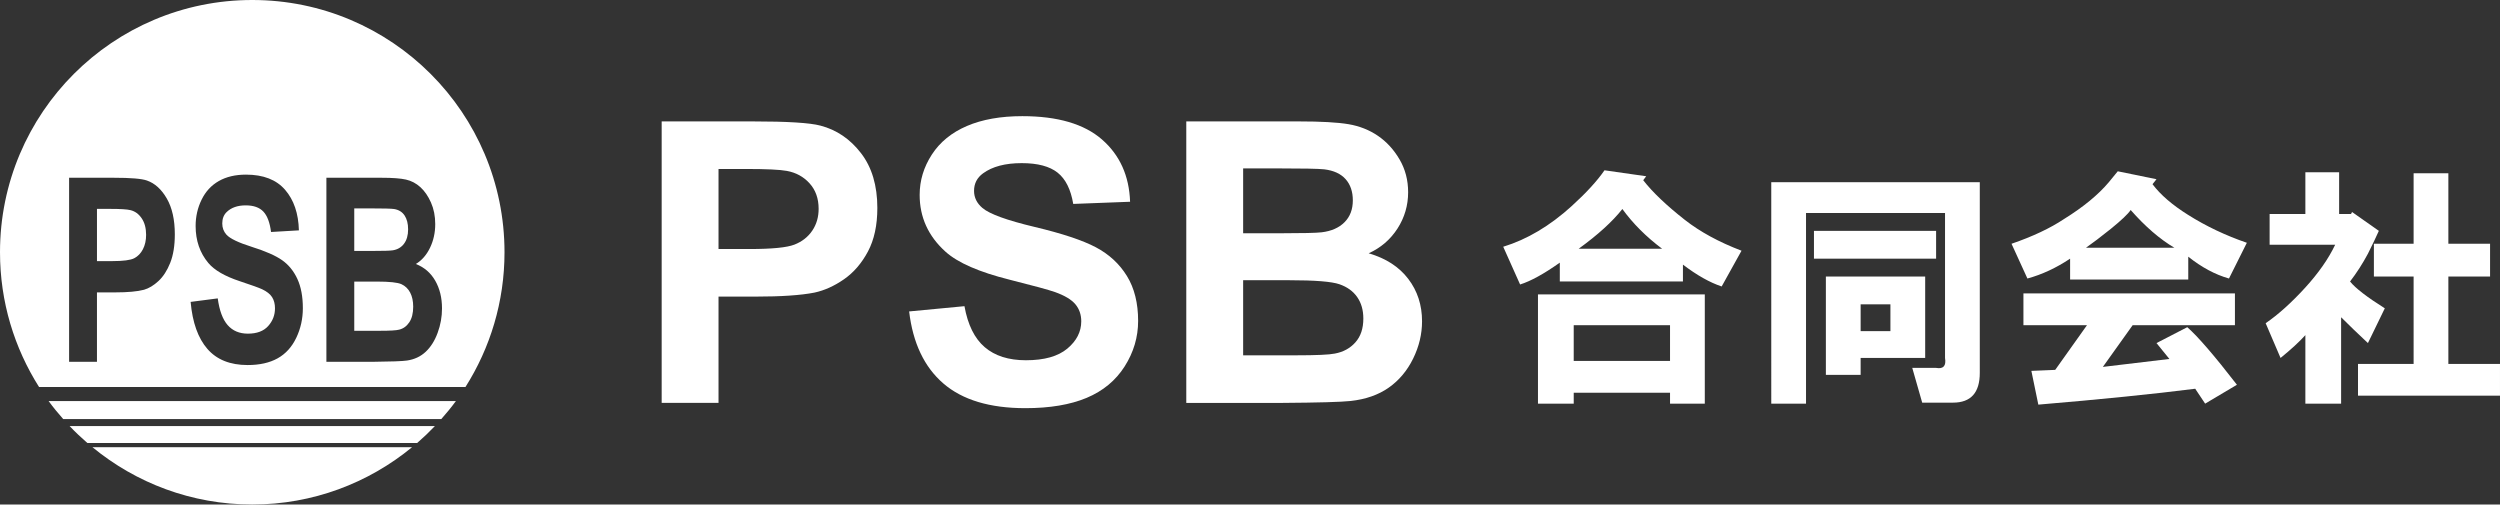 <?xml version="1.0" encoding="utf-8"?>
<!-- Generator: Adobe Illustrator 12.0.0, SVG Export Plug-In . SVG Version: 6.00 Build 51448)  -->
<!DOCTYPE svg PUBLIC "-//W3C//DTD SVG 1.0//EN" "http://www.w3.org/TR/2001/REC-SVG-20010904/DTD/svg10.dtd">
<svg  version="1.0" id="レイヤー_1" xmlns:x="http://ns.adobe.com/Extensibility/1.0/" xmlns:i="http://ns.adobe.com/AdobeIllustrator/10.0/" xmlns:graph="http://ns.adobe.com/Graphs/1.0/"
	 xmlns="http://www.w3.org/2000/svg" xmlns:xlink="http://www.w3.org/1999/xlink" width="505.675" height="102.048" viewBox="0 0 505.675 102.048"
	 overflow="visible" enable-background="new 0 0 505.675 102.048" xml:space="preserve">
<rect x="0" y="0" width="505.675" height="102.048" fill="#333333" stroke="none"/>
<path fill="#FFFFFF" d="M26.392,42.506c-0.673-0.169-2.025-0.254-4.056-0.254h-2.723v10.563h3.085c2.221,0,3.707-0.195,4.456-0.584
	c0.749-0.392,1.336-0.999,1.761-1.829c0.425-0.829,0.638-1.793,0.638-2.896c0-1.354-0.298-2.471-0.895-3.352
	C28.061,43.277,27.306,42.728,26.392,42.506"/>
<path fill="#FFFFFF" d="M79.445,50.631c0.965-0.15,1.723-0.597,2.276-1.333c0.552-0.734,0.828-1.704,0.828-2.905
	c0-1.151-0.238-2.086-0.714-2.808c-0.476-0.719-1.184-1.153-2.123-1.308c-0.559-0.084-2.165-0.126-4.818-0.126h-3.238v8.605h3.695
	C77.547,50.758,78.913,50.716,79.445,50.631"/>
<path fill="#FFFFFF" d="M81.207,57.486c-0.768-0.354-2.434-0.532-4.999-0.532h-4.551v9.952h5.218c2.031,0,3.32-0.075,3.866-0.229
	c0.838-0.203,1.52-0.698,2.047-1.485c0.526-0.787,0.79-1.841,0.79-3.161c0-1.116-0.203-2.064-0.609-2.844
	C82.562,58.409,81.975,57.842,81.207,57.486"/>
<path fill="#FFFFFF" d="M94.147,78.282c4.996-7.887,7.9-17.229,7.9-27.259C102.047,22.846,79.203,0,51.024,0
	C22.844,0,0,22.846,0,51.023c0,10.028,2.904,19.372,7.9,27.259H94.147z M66.02,35.955h11.159c2.209,0,3.857,0.123,4.942,0.368
	c1.086,0.246,2.056,0.758,2.914,1.536c0.856,0.779,1.57,1.815,2.142,3.111c0.571,1.295,0.857,2.745,0.857,4.354
	c0,1.744-0.353,3.343-1.057,4.799c-0.705,1.456-1.66,2.549-2.866,3.275c1.701,0.661,3.009,1.786,3.923,3.377
	c0.914,1.592,1.371,3.462,1.371,5.612c0,1.691-0.295,3.339-0.886,4.938c-0.59,1.602-1.396,2.878-2.418,3.834
	c-1.022,0.957-2.282,1.545-3.78,1.766c-0.94,0.136-3.206,0.221-6.799,0.255H66.02V35.955z M55.042,60.114
	c-0.388-0.617-1.063-1.155-2.028-1.611c-0.66-0.306-2.165-0.847-4.514-1.625c-3.021-0.999-5.141-2.227-6.36-3.683
	c-1.714-2.048-2.571-4.545-2.571-7.49c0-1.896,0.403-3.669,1.21-5.317c0.805-1.651,1.967-2.908,3.484-3.771
	c1.517-0.862,3.349-1.295,5.494-1.295c3.504,0,6.142,1.025,7.912,3.073c1.772,2.048,2.702,4.782,2.79,8.201l-5.636,0.329
	c-0.241-1.912-0.759-3.287-1.552-4.126c-0.794-0.838-1.984-1.258-3.571-1.258c-1.637,0-2.92,0.449-3.846,1.348
	c-0.597,0.574-0.896,1.345-0.896,2.31c0,0.881,0.28,1.634,0.838,2.26c0.711,0.797,2.438,1.625,5.18,2.488
	c2.742,0.864,4.771,1.757,6.084,2.679c1.315,0.924,2.343,2.186,3.085,3.783c0.743,1.602,1.114,3.576,1.114,5.93
	c0,2.134-0.444,4.131-1.333,5.991c-0.888,1.862-2.145,3.246-3.77,4.151c-1.625,0.906-3.65,1.358-6.075,1.358
	c-3.529,0-6.24-1.089-8.131-3.264c-1.892-2.175-3.022-5.345-3.39-9.509l5.484-0.711c0.331,2.455,1,4.258,2.009,5.409
	c1.01,1.149,2.371,1.726,4.085,1.726c1.816,0,3.183-0.512,4.104-1.536c0.92-1.022,1.381-2.222,1.381-3.593
	C55.623,61.481,55.429,60.732,55.042,60.114 M23.021,35.955c3.428,0,5.662,0.188,6.703,0.561c1.6,0.558,2.939,1.771,4.018,3.643
	c1.079,1.871,1.619,4.287,1.619,7.249c0,2.285-0.311,4.207-0.933,5.765c-0.622,1.558-1.413,2.779-2.371,3.669
	c-0.959,0.889-1.933,1.478-2.923,1.765c-1.346,0.354-3.295,0.534-5.846,0.534h-3.676v14.041h-5.636V35.955H23.021z"/>
<path fill="#FFFFFF" d="M89.255,84.771c1.038-1.176,2.037-2.385,2.964-3.652H9.828c0.927,1.269,1.927,2.478,2.964,3.652H89.255z"/>
<path fill="#FFFFFF" d="M17.675,89.608h66.698c1.25-1.083,2.449-2.226,3.589-3.422H14.085
	C15.226,87.385,16.425,88.525,17.675,89.608"/>
<path fill="#FFFFFF" d="M18.704,90.459c8.799,7.229,20.042,11.589,32.32,11.589s23.521-4.359,32.32-11.589H18.704z"/>
<g>
	<path fill="#FFFFFF" d="M133.836,81.494V24.558h18.452c6.992,0,11.55,0.284,13.674,0.854c3.264,0.854,5.996,2.711,8.197,5.57
		c2.201,2.858,3.302,6.554,3.302,11.081c0,3.494-0.635,6.431-1.903,8.812c-1.27,2.381-2.882,4.25-4.837,5.608
		c-1.955,1.358-3.942,2.258-5.962,2.697c-2.746,0.544-6.721,0.814-11.926,0.814h-7.497v21.5H133.836z M145.336,34.183V50.37h6.284
		c4.525,0,7.552-0.298,9.077-0.895c1.525-0.598,2.722-1.53,3.589-2.803c0.866-1.271,1.3-2.75,1.3-4.437
		c0-2.075-0.608-3.787-1.823-5.137c-1.216-1.35-2.755-2.191-4.616-2.529c-1.371-0.259-4.126-0.389-8.263-0.389L145.336,34.183
		L145.336,34.183z"/>
	<path fill="#FFFFFF" d="M183.893,62.994l11.188-1.063c0.674,3.763,2.04,6.525,4.1,8.291c2.059,1.765,4.837,2.646,8.335,2.646
		c3.704,0,6.495-0.785,8.373-2.355c1.878-1.571,2.817-3.409,2.817-5.515c0-1.35-0.395-2.499-1.183-3.446
		c-0.789-0.948-2.165-1.773-4.13-2.476c-1.344-0.469-4.407-1.304-9.189-2.503c-6.152-1.538-10.47-3.424-12.951-5.657
		c-3.49-3.143-5.234-6.973-5.234-11.491c0-2.907,0.821-5.628,2.464-8.159s4.009-4.46,7.1-5.784s6.822-1.987,11.194-1.987
		c7.139,0,12.512,1.573,16.12,4.719c3.608,3.146,5.503,7.345,5.685,12.595l-11.5,0.438c-0.491-2.932-1.544-5.039-3.157-6.323
		c-1.613-1.283-4.034-1.927-7.262-1.927c-3.331,0-5.938,0.688-7.823,2.065c-1.214,0.883-1.82,2.063-1.82,3.545
		c0,1.352,0.568,2.507,1.706,3.468c1.447,1.221,4.962,2.496,10.545,3.826s9.712,2.702,12.388,4.117
		c2.675,1.415,4.769,3.35,6.28,5.803c1.512,2.454,2.269,5.485,2.269,9.095c0,3.271-0.907,6.336-2.72,9.192
		c-1.813,2.855-4.378,4.979-7.693,6.368c-3.315,1.388-7.446,2.083-12.394,2.083c-7.201,0-12.73-1.665-16.59-4.997
		S184.644,69.373,183.893,62.994z"/>
	<path fill="#FFFFFF" d="M239.95,24.558h22.748c4.503,0,7.859,0.188,10.072,0.563s4.192,1.158,5.939,2.35
		c1.746,1.19,3.202,2.775,4.367,4.757c1.164,1.979,1.747,4.198,1.747,6.657c0,2.666-0.718,5.112-2.149,7.339
		c-1.434,2.227-3.376,3.896-5.828,5.009c3.467,1.01,6.133,2.731,7.995,5.167c1.863,2.435,2.796,5.297,2.796,8.586
		c0,2.59-0.604,5.109-1.807,7.557c-1.204,2.447-2.848,4.403-4.932,5.866s-4.654,2.363-7.709,2.699
		c-1.916,0.207-6.537,0.337-13.863,0.389H239.95V24.558z M251.45,34.058v13.125h7.525c4.473,0,7.252-0.064,8.34-0.193
		c1.965-0.232,3.51-0.909,4.635-2.032s1.688-2.601,1.688-4.434c0-1.755-0.484-3.182-1.455-4.278c-0.97-1.097-2.41-1.762-4.324-1.994
		c-1.139-0.129-4.409-0.192-9.813-0.192L251.45,34.058L251.45,34.058z M251.45,56.683V71.87h10.642c4.144,0,6.771-0.116,7.884-0.349
		c1.709-0.311,3.102-1.065,4.176-2.268c1.074-1.201,1.611-2.809,1.611-4.822c0-1.705-0.414-3.151-1.242-4.341
		c-0.828-1.188-2.025-2.053-3.593-2.596c-1.565-0.542-4.965-0.813-10.194-0.813H251.45z"/>
</g>
<g>
	<path fill="#FFFFFF" d="M352.259,50.712l-4.017,7.231c-2.411-0.803-5.022-2.276-7.834-4.419v3.414h-24.905v-3.815
		c-3.213,2.276-5.891,3.75-8.033,4.419l-3.414-7.633c4.82-1.472,9.438-4.217,13.858-8.234c2.944-2.678,5.155-5.088,6.629-7.23
		l8.435,1.205l-0.604,0.804c1.874,2.409,4.687,5.088,8.437,8.034C343.892,46.897,347.707,48.973,352.259,50.712z M311.085,81.644
		V59.551h33.744v22.093h-7.031v-2.209h-19.48v2.209H311.085L311.085,81.644z M318.316,73.007h19.481v-7.23h-19.481V73.007z
		 M319.32,50.311h16.872c-3.215-2.409-5.893-5.087-8.035-8.034C326.148,44.822,323.202,47.5,319.32,50.311z"/>
	<path fill="#FFFFFF" d="M395.028,81.443h-6.225l-2.009-7.029h4.82c1.472,0.267,2.074-0.403,1.808-2.009V43.081h-28.119v38.563
		h-7.029V36.855h42.178v38.563C400.452,79.435,398.644,81.443,395.028,81.443z M366.91,46.696h24.705v5.624H366.91V46.696z
		 M369.32,75.819V55.935h20.086v16.47h-13.056v3.415H369.32L369.32,75.819z M376.351,66.981h6.025v-5.423h-6.025V66.981z"/>
	<path fill="#FFFFFF" d="M426.552,36.855l1.808-2.209l7.833,1.606l-0.803,1.006c1.606,2.142,4.017,4.217,7.229,6.225
		c3.616,2.277,7.565,4.152,11.851,5.624l-3.615,7.229c-2.812-0.803-5.556-2.274-8.235-4.418v4.619h-23.899v-4.218
		c-2.813,1.875-5.691,3.214-8.637,4.017l-3.214-7.029c4.285-1.473,7.833-3.146,10.645-5.021
		C421.396,41.876,424.409,39.399,426.552,36.855z M446.034,81.644l-2.009-3.014c-8.435,1.071-19.013,2.143-31.732,3.215
		l-1.407-6.828l4.821-0.202l6.426-9.037h-12.854v-6.427h42.78v6.427h-20.688l-6.025,8.436l13.457-1.607l-2.611-3.213l6.227-3.214
		c2.141,1.873,5.489,5.758,10.042,11.648L446.034,81.644z M421.932,50.11h17.876c-2.946-1.741-5.892-4.285-8.837-7.632
		c-0.536,0.804-1.875,2.076-4.019,3.815C424.944,47.901,423.271,49.173,421.932,50.11z"/>
	<path fill="#FFFFFF" d="M472.334,49.509h-13.257v-6.227h7.231v-8.436h6.828v8.436h2.409l0.202-0.401l5.423,3.815
		c-0.535,1.206-1.271,2.746-2.209,4.62c-1.071,2.008-2.276,3.883-3.616,5.623c1.07,1.339,3.414,3.147,7.03,5.423l-3.414,7.031
		c-2.009-1.875-3.816-3.616-5.423-5.223v17.474h-7.23V67.785c-1.206,1.339-2.88,2.878-5.021,4.619l-3.013-7.03
		c2.543-1.74,5.221-4.15,8.034-7.229C468.987,55.198,470.995,52.319,472.334,49.509z M476.954,73.609h11.247V55.935h-8.033v-6.628
		h8.033V35.047h7.03v14.259h8.436v6.628h-8.436v17.675h10.443v6.427h-28.721V73.609z"/>
</g>
</svg>

